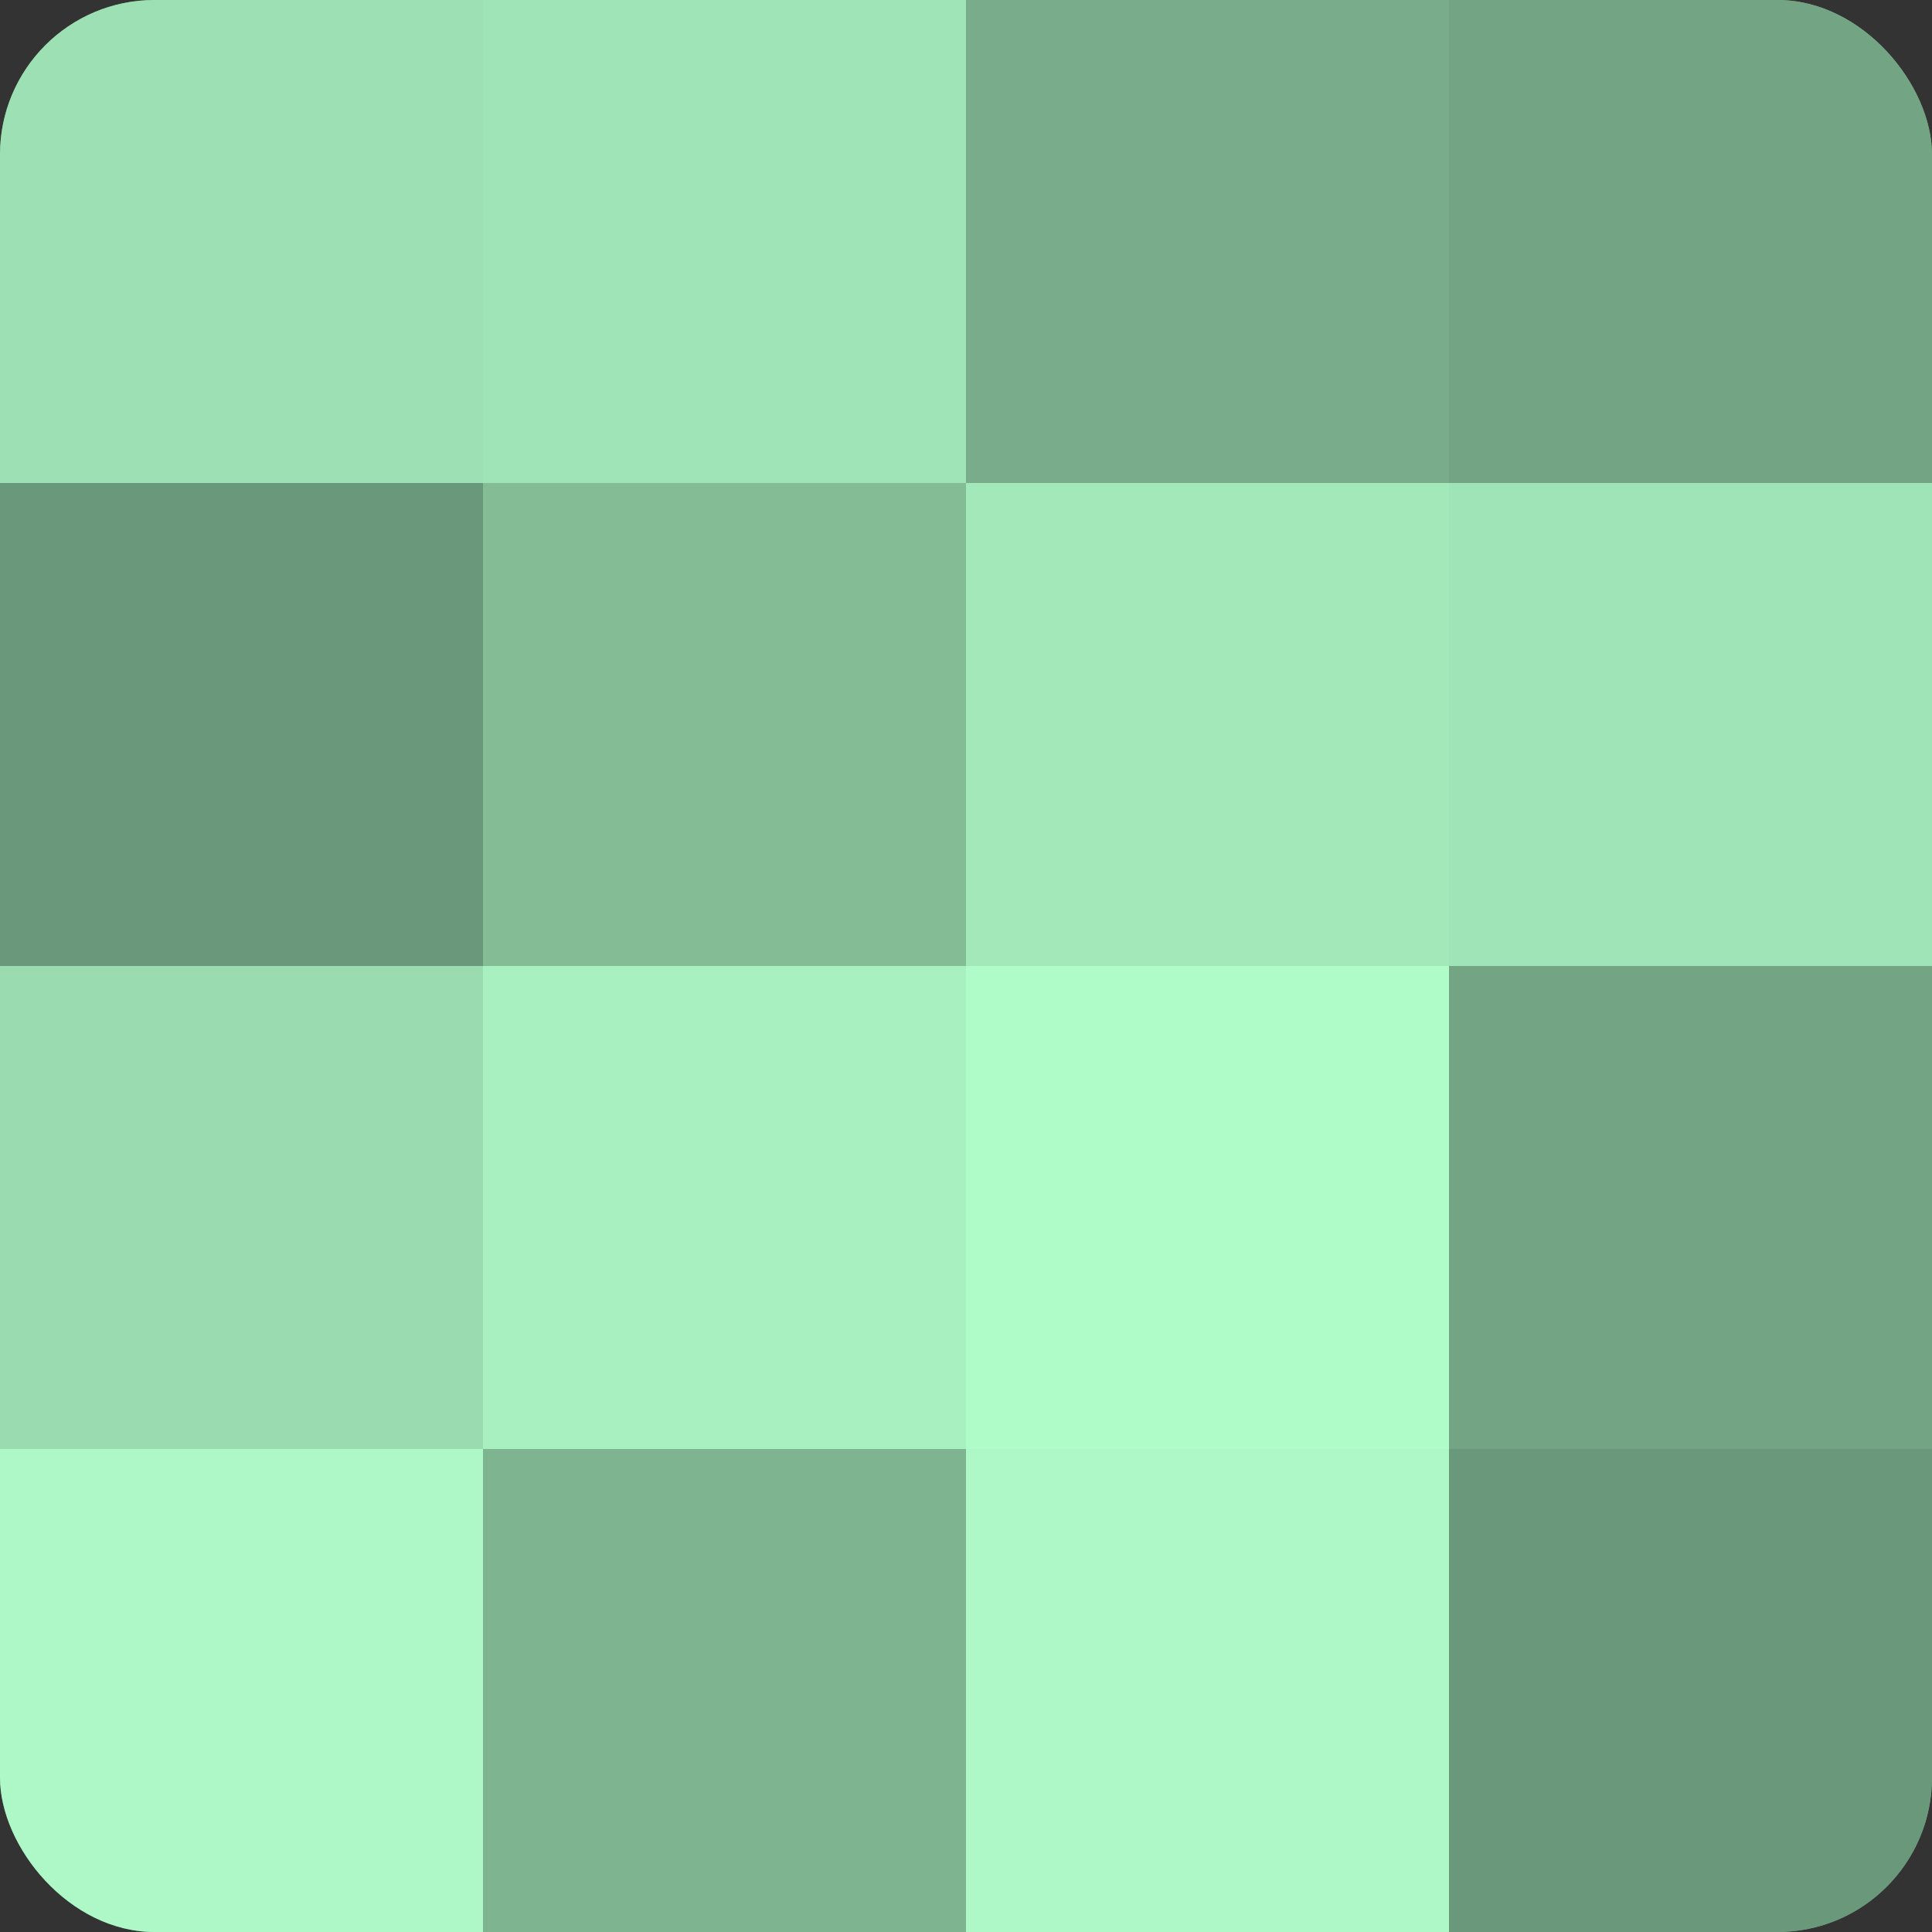 <?xml version="1.0" encoding="UTF-8"?>
<svg xmlns="http://www.w3.org/2000/svg" width="60" height="60" viewBox="0 0 100 100" preserveAspectRatio="xMidYMid meet"><rect x="0" y="0" width="100" height="100" fill="#333333" stroke="none"/><defs><clipPath id="c" width="100" height="100"><rect width="100" height="100" rx="8" ry="8"/></clipPath></defs><g clip-path="url(#c)"><rect width="100" height="100" fill="#70a080"/><rect width="25" height="25" fill="#9de0b3"/><rect y="25" width="25" height="25" fill="#6a987a"/><rect y="50" width="25" height="25" fill="#9adcb0"/><rect y="75" width="25" height="25" fill="#adf8c6"/><rect x="25" width="25" height="25" fill="#9fe4b6"/><rect x="25" y="25" width="25" height="25" fill="#84bc96"/><rect x="25" y="50" width="25" height="25" fill="#a8f0c0"/><rect x="25" y="75" width="25" height="25" fill="#7eb490"/><rect x="50" width="25" height="25" fill="#78ac8a"/><rect x="50" y="25" width="25" height="25" fill="#a2e8b9"/><rect x="50" y="50" width="25" height="25" fill="#b0fcc9"/><rect x="50" y="75" width="25" height="25" fill="#adf8c6"/><rect x="75" width="25" height="25" fill="#73a483"/><rect x="75" y="25" width="25" height="25" fill="#9fe4b6"/><rect x="75" y="50" width="25" height="25" fill="#73a483"/><rect x="75" y="75" width="25" height="25" fill="#6a987a"/></g></svg>
